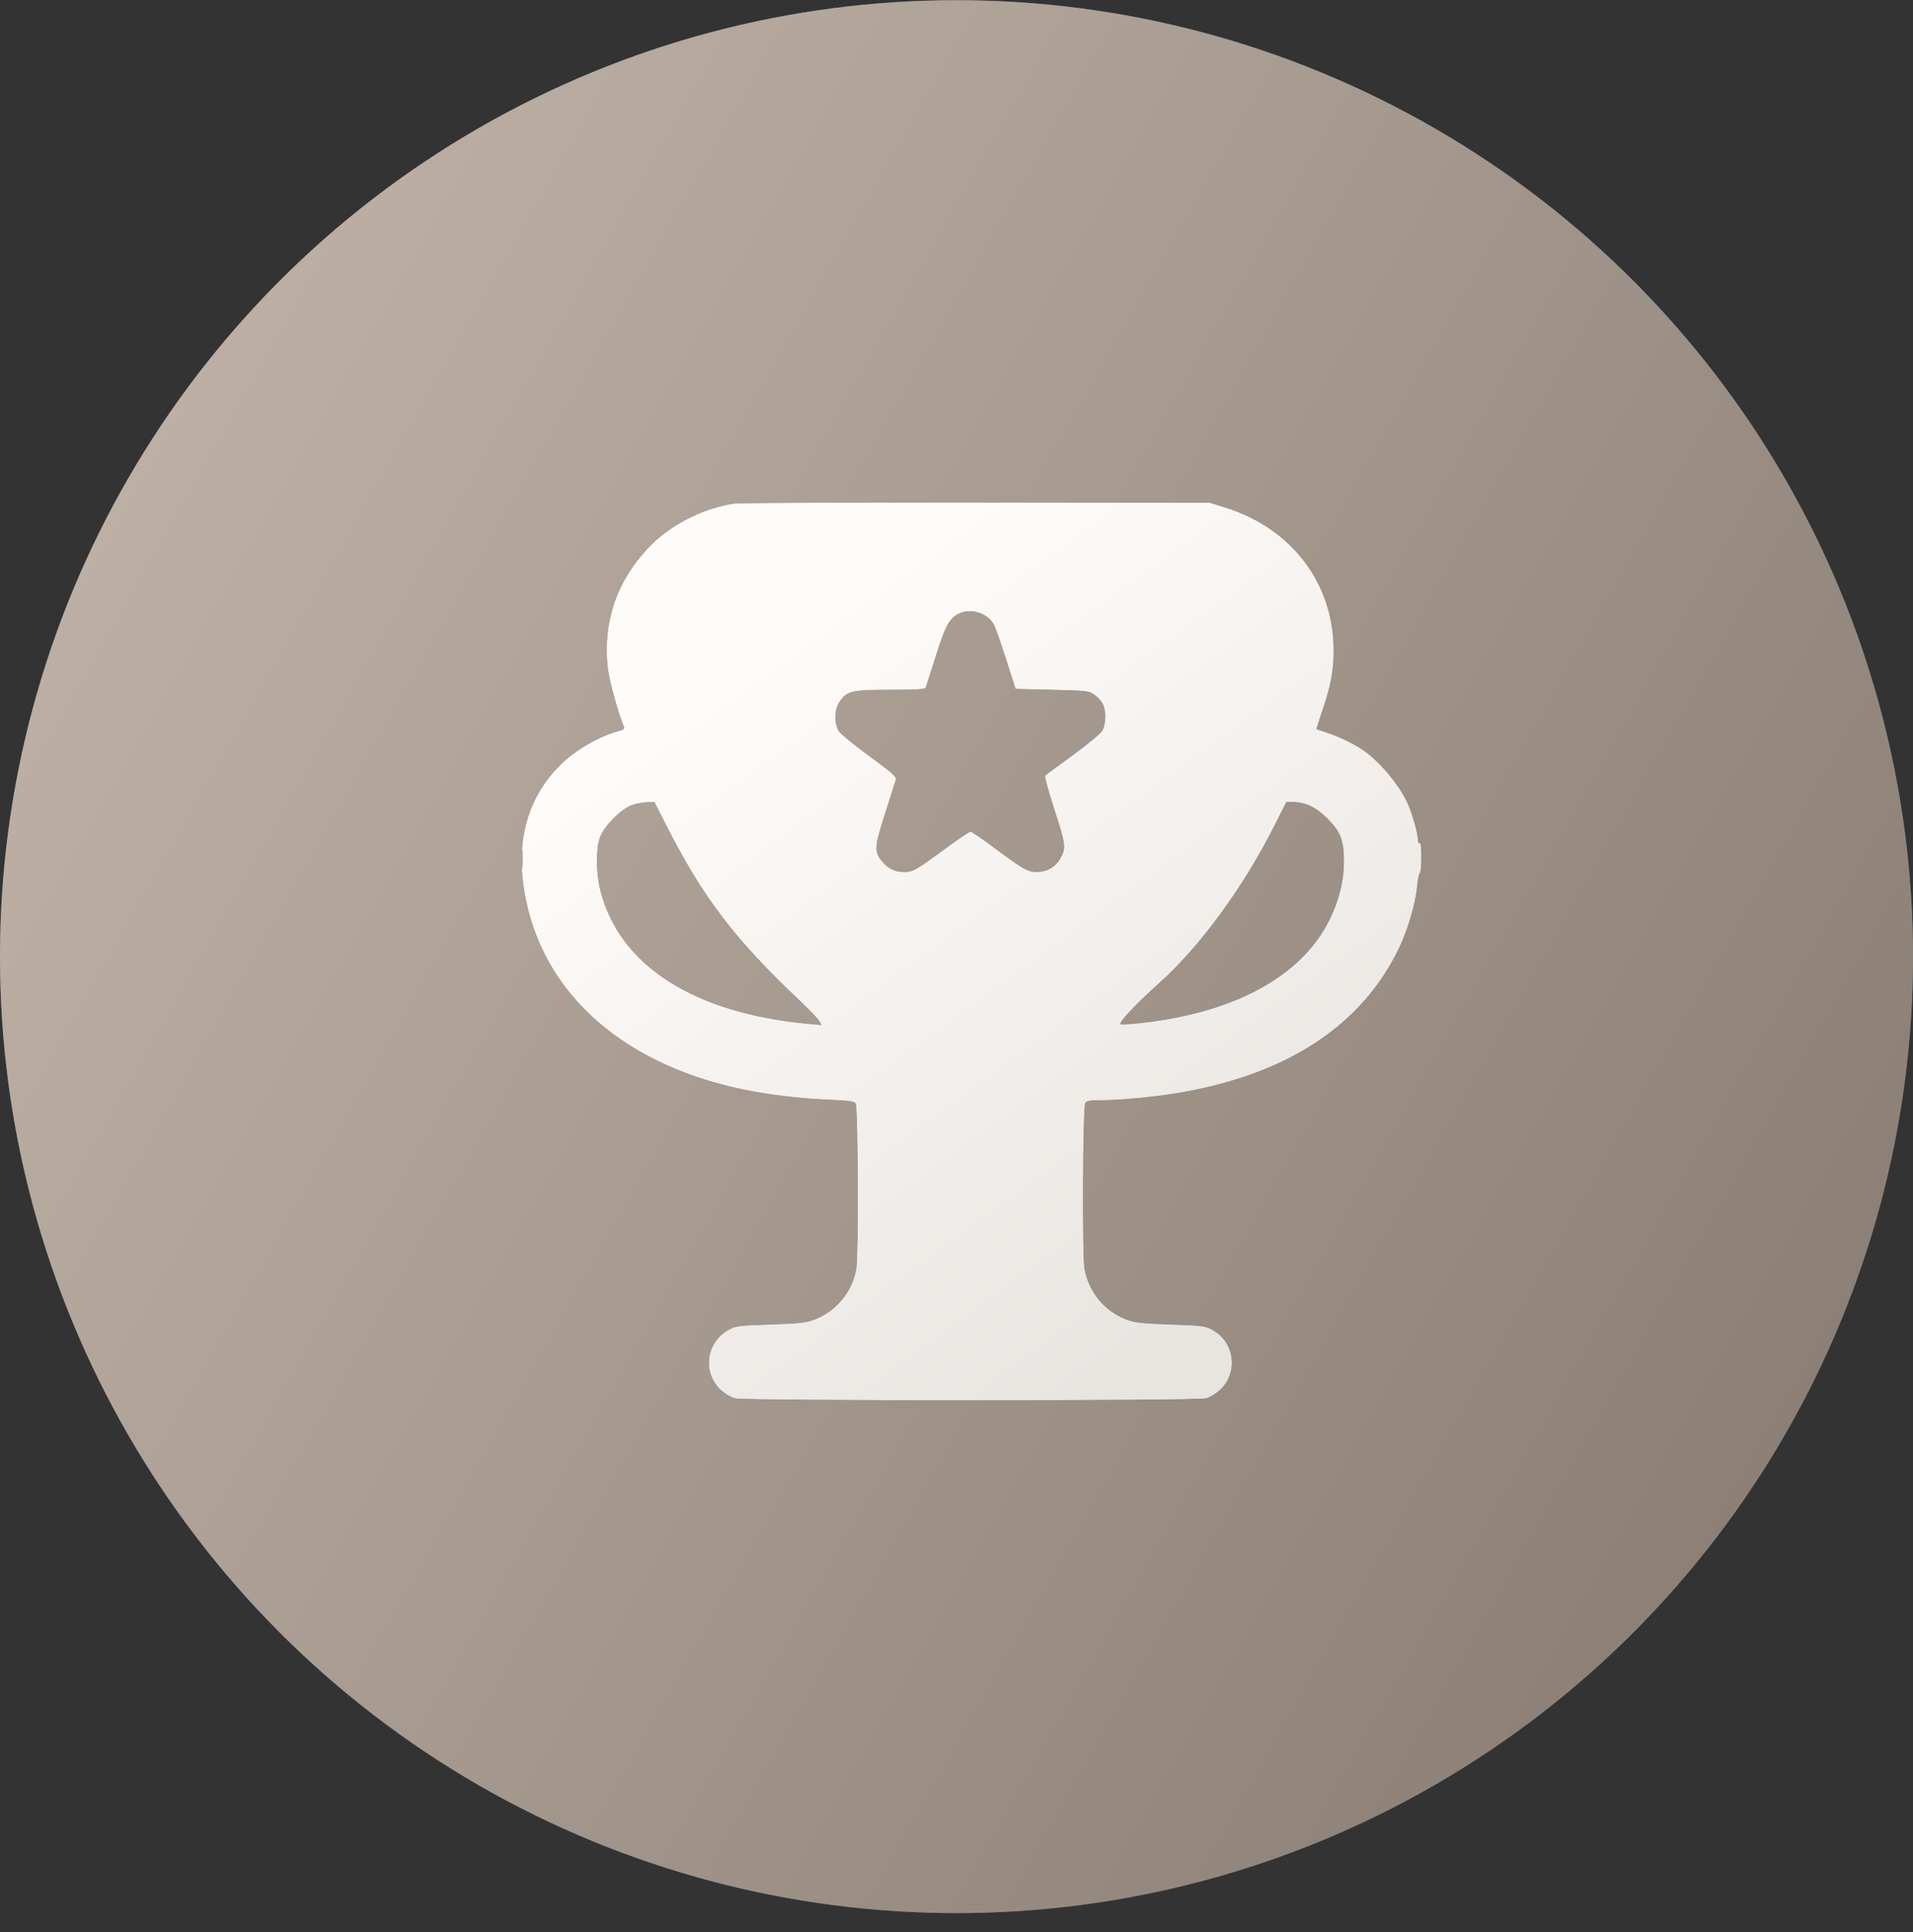 <?xml version="1.0" encoding="UTF-8"?> <svg xmlns="http://www.w3.org/2000/svg" width="99" height="100" viewBox="0 0 99 100" fill="none"><rect x="0" y="0" width="99" height="100" fill="#333333" stroke="none"/><circle cx="49.5" cy="49.512" r="49.5" fill="url(#paint0_linear_180_1564)"></circle><circle cx="49.5" cy="49.512" r="49.5" fill="url(#paint1_linear_180_1564)"></circle><path fill-rule="evenodd" clip-rule="evenodd" d="M37.992 26.07C36.329 26.318 34.613 27.212 33.505 28.409C31.919 30.122 31.22 32.178 31.447 34.464C31.513 35.13 31.919 36.638 32.307 37.657C32.328 37.714 32.231 37.788 32.091 37.823C31.057 38.08 29.785 38.812 28.986 39.609C27.44 41.152 26.785 43.179 27.062 45.561C27.697 51.027 31.915 55.025 38.478 56.382C39.799 56.655 41.362 56.842 42.876 56.908C43.977 56.955 44.232 56.992 44.289 57.111C44.41 57.361 44.439 64.99 44.322 65.658C44.111 66.862 43.3 67.854 42.171 68.29C41.713 68.466 41.397 68.502 39.861 68.555C38.138 68.615 38.067 68.625 37.657 68.865C36.524 69.529 36.359 71.076 37.327 71.951C37.52 72.126 37.835 72.312 38.025 72.365C38.51 72.499 61.93 72.499 62.414 72.365C62.605 72.312 62.919 72.126 63.112 71.951C64.089 71.068 63.904 69.475 62.749 68.837C62.379 68.632 62.224 68.612 60.575 68.555C59.042 68.502 58.726 68.466 58.268 68.29C57.139 67.854 56.328 66.862 56.117 65.658C55.997 64.972 56.032 57.359 56.156 57.097C56.218 56.966 56.354 56.938 56.925 56.937C57.943 56.935 59.64 56.778 60.932 56.564C66.588 55.63 70.502 53.06 72.412 49.027C72.872 48.057 73.252 46.746 73.338 45.836C73.37 45.498 73.431 45.199 73.474 45.173C73.517 45.147 73.552 44.778 73.552 44.353C73.552 43.862 73.519 43.602 73.461 43.638C73.408 43.67 73.37 43.586 73.37 43.439C73.37 43.148 73.1 42.18 72.869 41.641C72.46 40.687 71.404 39.416 70.525 38.819C70.048 38.495 69.248 38.11 68.649 37.918C68.374 37.83 68.14 37.75 68.127 37.74C68.115 37.73 68.23 37.358 68.382 36.913C68.864 35.5 69.011 34.736 69.011 33.651C69.011 30.208 66.847 27.352 63.425 26.28L62.612 26.026L50.538 26.013C43.897 26.006 38.251 26.032 37.992 26.07ZM49.584 31.771C49.105 32.033 48.929 32.366 48.413 33.985C48.153 34.8 47.923 35.518 47.903 35.581C47.874 35.666 47.425 35.694 46.068 35.694C44.058 35.694 43.83 35.749 43.434 36.33C43.173 36.711 43.155 37.433 43.397 37.828C43.488 37.979 44.203 38.569 44.986 39.14C46.194 40.021 46.4 40.206 46.352 40.364C46.321 40.467 46.07 41.252 45.795 42.109C45.241 43.833 45.226 44.089 45.65 44.592C45.965 44.967 46.319 45.136 46.788 45.135C47.249 45.135 47.394 45.053 48.954 43.906C49.597 43.434 50.168 43.048 50.224 43.048C50.279 43.048 50.801 43.402 51.384 43.836C52.962 45.009 53.184 45.136 53.665 45.135C54.161 45.135 54.597 44.894 54.85 44.478C55.191 43.919 55.172 43.74 54.579 41.918C54.273 40.977 54.055 40.178 54.096 40.142C54.136 40.105 54.777 39.633 55.52 39.093C56.263 38.552 56.947 37.985 57.041 37.832C57.247 37.494 57.264 36.788 57.075 36.423C57.001 36.28 56.807 36.067 56.644 35.951C56.362 35.75 56.254 35.737 54.456 35.694L52.563 35.649L52.078 34.134C51.811 33.301 51.529 32.497 51.452 32.348C51.123 31.712 50.209 31.43 49.584 31.771ZM32.698 41.663C32.122 41.866 31.234 42.771 31.034 43.359C30.822 43.985 30.836 45.194 31.065 46.097C32.053 49.983 35.913 52.452 41.855 52.998L42.523 53.059L42.41 52.849C42.348 52.733 41.905 52.267 41.426 51.815C38.031 48.609 36.4 46.472 34.507 42.753L33.872 41.504L33.489 41.511C33.279 41.515 32.923 41.583 32.698 41.663ZM66.012 42.602C64.367 45.884 62.132 48.949 59.97 50.889C59.006 51.754 58.167 52.61 58.013 52.887C57.922 53.049 57.951 53.054 58.631 52.992C63.723 52.531 67.384 50.577 68.843 47.541C69.317 46.556 69.557 45.563 69.557 44.593C69.557 43.489 69.387 43.045 68.702 42.36C68.111 41.769 67.556 41.504 66.909 41.504H66.562L66.012 42.602ZM27.011 44.455C27.011 44.904 27.026 45.099 27.045 44.889C27.064 44.678 27.064 44.31 27.046 44.072C27.027 43.833 27.011 44.005 27.011 44.455Z" fill="black"></path><path fill-rule="evenodd" clip-rule="evenodd" d="M37.992 26.07C36.329 26.318 34.613 27.212 33.505 28.409C31.919 30.122 31.22 32.178 31.447 34.464C31.513 35.13 31.919 36.638 32.307 37.657C32.328 37.714 32.231 37.788 32.091 37.823C31.057 38.08 29.785 38.812 28.986 39.609C27.44 41.152 26.785 43.179 27.062 45.561C27.697 51.027 31.915 55.025 38.478 56.382C39.799 56.655 41.362 56.842 42.876 56.908C43.977 56.955 44.232 56.992 44.289 57.111C44.41 57.361 44.439 64.99 44.322 65.658C44.111 66.862 43.3 67.854 42.171 68.29C41.713 68.466 41.397 68.502 39.861 68.555C38.138 68.615 38.067 68.625 37.657 68.865C36.524 69.529 36.359 71.076 37.327 71.951C37.52 72.126 37.835 72.312 38.025 72.365C38.51 72.499 61.93 72.499 62.414 72.365C62.605 72.312 62.919 72.126 63.112 71.951C64.089 71.068 63.904 69.475 62.749 68.837C62.379 68.632 62.224 68.612 60.575 68.555C59.042 68.502 58.726 68.466 58.268 68.29C57.139 67.854 56.328 66.862 56.117 65.658C55.997 64.972 56.032 57.359 56.156 57.097C56.218 56.966 56.354 56.938 56.925 56.937C57.943 56.935 59.64 56.778 60.932 56.564C66.588 55.63 70.502 53.06 72.412 49.027C72.872 48.057 73.252 46.746 73.338 45.836C73.37 45.498 73.431 45.199 73.474 45.173C73.517 45.147 73.552 44.778 73.552 44.353C73.552 43.862 73.519 43.602 73.461 43.638C73.408 43.67 73.37 43.586 73.37 43.439C73.37 43.148 73.1 42.18 72.869 41.641C72.46 40.687 71.404 39.416 70.525 38.819C70.048 38.495 69.248 38.11 68.649 37.918C68.374 37.83 68.14 37.75 68.127 37.74C68.115 37.73 68.23 37.358 68.382 36.913C68.864 35.5 69.011 34.736 69.011 33.651C69.011 30.208 66.847 27.352 63.425 26.28L62.612 26.026L50.538 26.013C43.897 26.006 38.251 26.032 37.992 26.07ZM49.584 31.771C49.105 32.033 48.929 32.366 48.413 33.985C48.153 34.8 47.923 35.518 47.903 35.581C47.874 35.666 47.425 35.694 46.068 35.694C44.058 35.694 43.83 35.749 43.434 36.33C43.173 36.711 43.155 37.433 43.397 37.828C43.488 37.979 44.203 38.569 44.986 39.14C46.194 40.021 46.4 40.206 46.352 40.364C46.321 40.467 46.07 41.252 45.795 42.109C45.241 43.833 45.226 44.089 45.65 44.592C45.965 44.967 46.319 45.136 46.788 45.135C47.249 45.135 47.394 45.053 48.954 43.906C49.597 43.434 50.168 43.048 50.224 43.048C50.279 43.048 50.801 43.402 51.384 43.836C52.962 45.009 53.184 45.136 53.665 45.135C54.161 45.135 54.597 44.894 54.85 44.478C55.191 43.919 55.172 43.74 54.579 41.918C54.273 40.977 54.055 40.178 54.096 40.142C54.136 40.105 54.777 39.633 55.52 39.093C56.263 38.552 56.947 37.985 57.041 37.832C57.247 37.494 57.264 36.788 57.075 36.423C57.001 36.28 56.807 36.067 56.644 35.951C56.362 35.75 56.254 35.737 54.456 35.694L52.563 35.649L52.078 34.134C51.811 33.301 51.529 32.497 51.452 32.348C51.123 31.712 50.209 31.43 49.584 31.771ZM32.698 41.663C32.122 41.866 31.234 42.771 31.034 43.359C30.822 43.985 30.836 45.194 31.065 46.097C32.053 49.983 35.913 52.452 41.855 52.998L42.523 53.059L42.41 52.849C42.348 52.733 41.905 52.267 41.426 51.815C38.031 48.609 36.4 46.472 34.507 42.753L33.872 41.504L33.489 41.511C33.279 41.515 32.923 41.583 32.698 41.663ZM66.012 42.602C64.367 45.884 62.132 48.949 59.97 50.889C59.006 51.754 58.167 52.61 58.013 52.887C57.922 53.049 57.951 53.054 58.631 52.992C63.723 52.531 67.384 50.577 68.843 47.541C69.317 46.556 69.557 45.563 69.557 44.593C69.557 43.489 69.387 43.045 68.702 42.36C68.111 41.769 67.556 41.504 66.909 41.504H66.562L66.012 42.602ZM27.011 44.455C27.011 44.904 27.026 45.099 27.045 44.889C27.064 44.678 27.064 44.31 27.046 44.072C27.027 43.833 27.011 44.005 27.011 44.455Z" fill="url(#paint2_linear_180_1564)"></path><path fill-rule="evenodd" clip-rule="evenodd" d="M37.992 26.07C36.329 26.318 34.613 27.212 33.505 28.409C31.919 30.122 31.22 32.178 31.447 34.464C31.513 35.13 31.919 36.638 32.307 37.657C32.328 37.714 32.231 37.788 32.091 37.823C31.057 38.08 29.785 38.812 28.986 39.609C27.44 41.152 26.785 43.179 27.062 45.561C27.697 51.027 31.915 55.025 38.478 56.382C39.799 56.655 41.362 56.842 42.876 56.908C43.977 56.955 44.232 56.992 44.289 57.111C44.41 57.361 44.439 64.99 44.322 65.658C44.111 66.862 43.3 67.854 42.171 68.29C41.713 68.466 41.397 68.502 39.861 68.555C38.138 68.615 38.067 68.625 37.657 68.865C36.524 69.529 36.359 71.076 37.327 71.951C37.52 72.126 37.835 72.312 38.025 72.365C38.51 72.499 61.93 72.499 62.414 72.365C62.605 72.312 62.919 72.126 63.112 71.951C64.089 71.068 63.904 69.475 62.749 68.837C62.379 68.632 62.224 68.612 60.575 68.555C59.042 68.502 58.726 68.466 58.268 68.29C57.139 67.854 56.328 66.862 56.117 65.658C55.997 64.972 56.032 57.359 56.156 57.097C56.218 56.966 56.354 56.938 56.925 56.937C57.943 56.935 59.64 56.778 60.932 56.564C66.588 55.63 70.502 53.06 72.412 49.027C72.872 48.057 73.252 46.746 73.338 45.836C73.37 45.498 73.431 45.199 73.474 45.173C73.517 45.147 73.552 44.778 73.552 44.353C73.552 43.862 73.519 43.602 73.461 43.638C73.408 43.67 73.37 43.586 73.37 43.439C73.37 43.148 73.1 42.18 72.869 41.641C72.46 40.687 71.404 39.416 70.525 38.819C70.048 38.495 69.248 38.11 68.649 37.918C68.374 37.83 68.14 37.75 68.127 37.74C68.115 37.73 68.23 37.358 68.382 36.913C68.864 35.5 69.011 34.736 69.011 33.651C69.011 30.208 66.847 27.352 63.425 26.28L62.612 26.026L50.538 26.013C43.897 26.006 38.251 26.032 37.992 26.07ZM49.584 31.771C49.105 32.033 48.929 32.366 48.413 33.985C48.153 34.8 47.923 35.518 47.903 35.581C47.874 35.666 47.425 35.694 46.068 35.694C44.058 35.694 43.83 35.749 43.434 36.33C43.173 36.711 43.155 37.433 43.397 37.828C43.488 37.979 44.203 38.569 44.986 39.14C46.194 40.021 46.4 40.206 46.352 40.364C46.321 40.467 46.07 41.252 45.795 42.109C45.241 43.833 45.226 44.089 45.65 44.592C45.965 44.967 46.319 45.136 46.788 45.135C47.249 45.135 47.394 45.053 48.954 43.906C49.597 43.434 50.168 43.048 50.224 43.048C50.279 43.048 50.801 43.402 51.384 43.836C52.962 45.009 53.184 45.136 53.665 45.135C54.161 45.135 54.597 44.894 54.85 44.478C55.191 43.919 55.172 43.74 54.579 41.918C54.273 40.977 54.055 40.178 54.096 40.142C54.136 40.105 54.777 39.633 55.52 39.093C56.263 38.552 56.947 37.985 57.041 37.832C57.247 37.494 57.264 36.788 57.075 36.423C57.001 36.28 56.807 36.067 56.644 35.951C56.362 35.75 56.254 35.737 54.456 35.694L52.563 35.649L52.078 34.134C51.811 33.301 51.529 32.497 51.452 32.348C51.123 31.712 50.209 31.43 49.584 31.771ZM32.698 41.663C32.122 41.866 31.234 42.771 31.034 43.359C30.822 43.985 30.836 45.194 31.065 46.097C32.053 49.983 35.913 52.452 41.855 52.998L42.523 53.059L42.41 52.849C42.348 52.733 41.905 52.267 41.426 51.815C38.031 48.609 36.4 46.472 34.507 42.753L33.872 41.504L33.489 41.511C33.279 41.515 32.923 41.583 32.698 41.663ZM66.012 42.602C64.367 45.884 62.132 48.949 59.97 50.889C59.006 51.754 58.167 52.61 58.013 52.887C57.922 53.049 57.951 53.054 58.631 52.992C63.723 52.531 67.384 50.577 68.843 47.541C69.317 46.556 69.557 45.563 69.557 44.593C69.557 43.489 69.387 43.045 68.702 42.36C68.111 41.769 67.556 41.504 66.909 41.504H66.562L66.012 42.602ZM27.011 44.455C27.011 44.904 27.026 45.099 27.045 44.889C27.064 44.678 27.064 44.31 27.046 44.072C27.027 43.833 27.011 44.005 27.011 44.455Z" fill="url(#paint3_linear_180_1564)"></path><defs><linearGradient id="paint0_linear_180_1564" x1="49.5" y1="0.012" x2="74.334" y2="84.706" gradientUnits="userSpaceOnUse"><stop stop-color="#607D9F"></stop><stop offset="1" stop-color="#486383"></stop></linearGradient><linearGradient id="paint1_linear_180_1564" x1="29.239" y1="-32.743" x2="124.817" y2="21.535" gradientUnits="userSpaceOnUse"><stop stop-color="#C1B3A8"></stop><stop offset="1" stop-color="#8B7F75"></stop></linearGradient><linearGradient id="paint2_linear_180_1564" x1="50.276" y1="26.012" x2="75.089" y2="60.101" gradientUnits="userSpaceOnUse"><stop stop-color="#EFF1F5"></stop><stop offset="1" stop-color="#DBE2EF"></stop></linearGradient><linearGradient id="paint3_linear_180_1564" x1="50.276" y1="26.012" x2="75.089" y2="60.101" gradientUnits="userSpaceOnUse"><stop stop-color="#FFFBF9"></stop><stop offset="1" stop-color="#E8E4E0"></stop></linearGradient></defs></svg> 